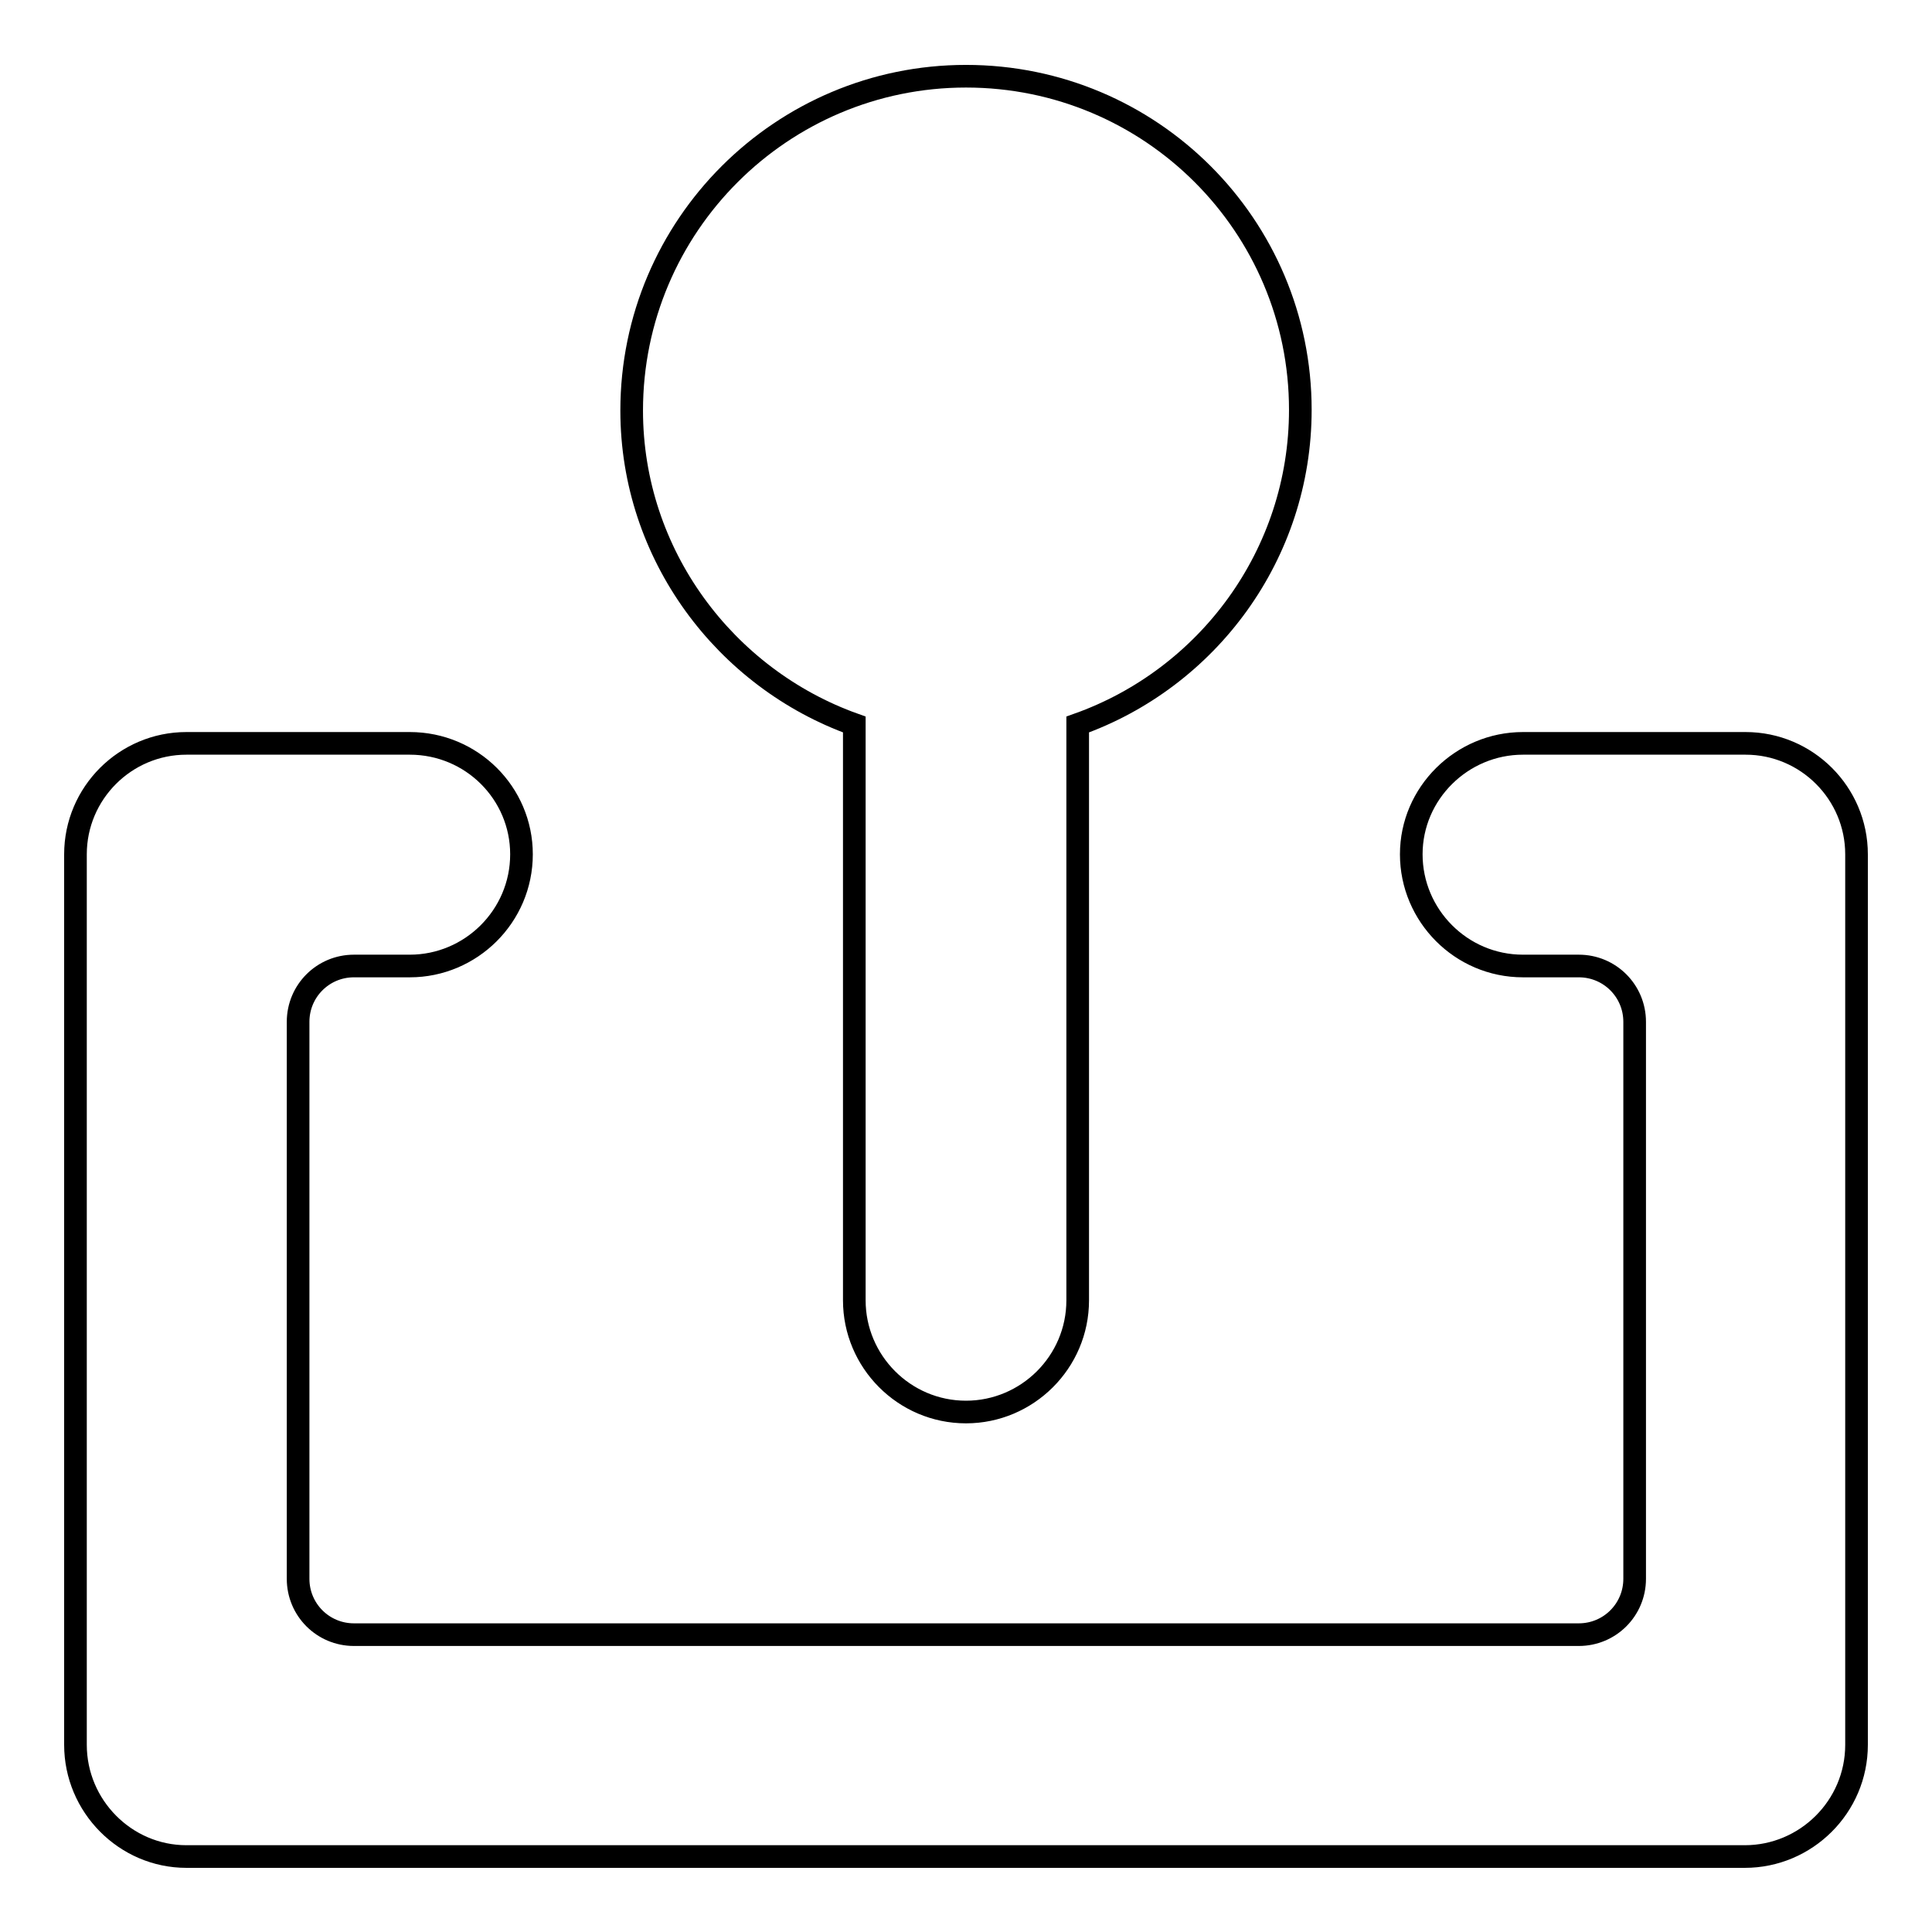 <?xml version="1.0" encoding="utf-8"?>
<!-- Svg Vector Icons : http://www.onlinewebfonts.com/icon -->
<!DOCTYPE svg PUBLIC "-//W3C//DTD SVG 1.1//EN" "http://www.w3.org/Graphics/SVG/1.1/DTD/svg11.dtd">
<svg version="1.1" xmlns="http://www.w3.org/2000/svg" xmlns:xlink="http://www.w3.org/1999/xlink" x="0px" y="0px" viewBox="0 0 256 256" enable-background="new 0 0 256 256" xml:space="preserve">
<g><g><path stroke-width="3" fill-opacity="0" stroke="#000000"  d="M113.2,96v76.3c0,8.1,6.6,14.8,14.8,14.8c8.1,0,14.8-6.6,14.8-14.8V96c17.2-6.1,29.5-22.5,29.5-41.7c0-24.4-19.8-44.2-44.3-44.2c-24.4,0-44.3,19.8-44.3,44.3C83.7,73.5,96.1,89.9,113.2,96z M231.3,98.5h-29.5c-8.1,0-14.8,6.6-14.8,14.7s6.6,14.8,14.8,14.8h7.4c4.1,0,7.4,3.3,7.4,7.4v73.8c0,4.1-3.3,7.4-7.4,7.4H46.9c-4.1,0-7.4-3.3-7.4-7.4v-73.8c0-4.1,3.3-7.4,7.4-7.4h7.4c8.1,0,14.8-6.6,14.8-14.8c0-8.1-6.6-14.7-14.8-14.7H24.7c-8.1,0-14.7,6.6-14.7,14.7v118c0,8.1,6.6,14.8,14.7,14.8h206.5c8.1,0,14.8-6.6,14.8-14.8v-118C246,105.1,239.4,98.5,231.3,98.5L231.3,98.5z"/></g></g>
</svg>